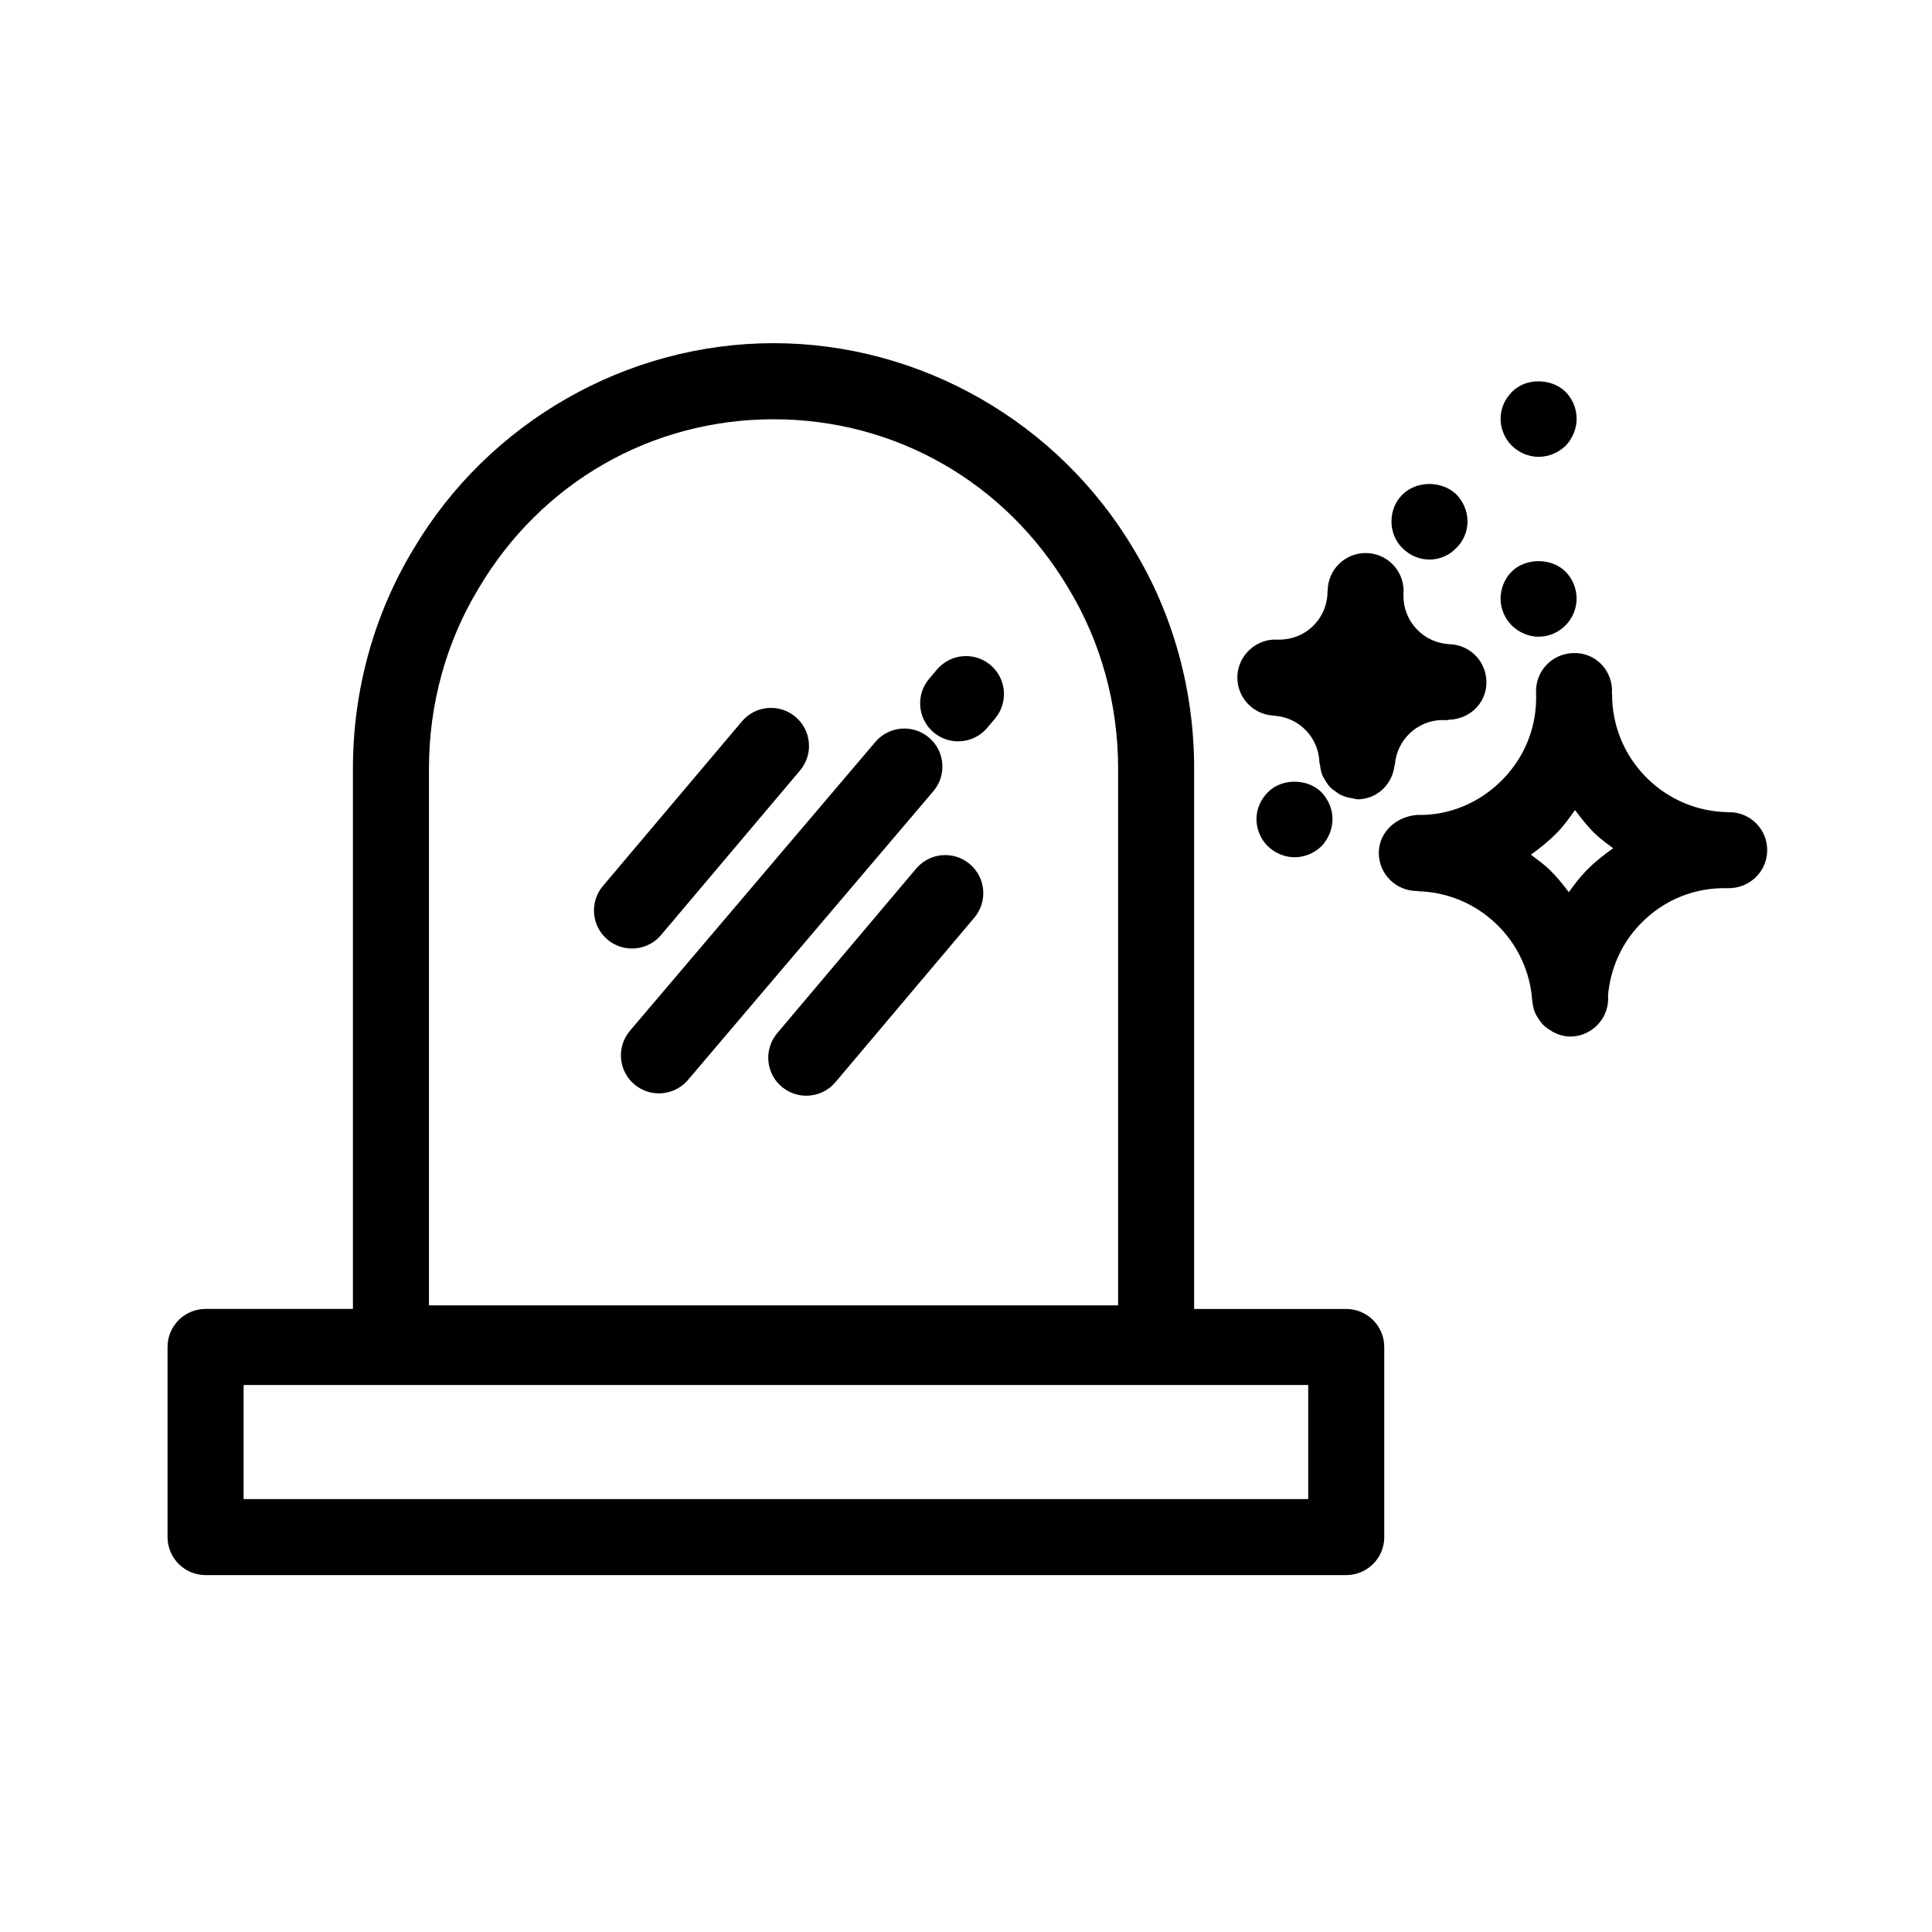 <?xml version="1.0" encoding="UTF-8"?>
<!-- Uploaded to: ICON Repo, www.svgrepo.com, Generator: ICON Repo Mixer Tools -->
<svg fill="#000000" width="800px" height="800px" version="1.1" viewBox="144 144 512 512" xmlns="http://www.w3.org/2000/svg">
 <g>
  <path d="m602.55 359.24c-0.191 0-0.383 0.051-0.574 0.039-0.102 0-0.18-0.059-0.281-0.059-7.859-0.16-15.324-3.285-21.008-8.797-6.117-5.953-9.48-13.934-9.473-22.469 0-0.121-0.059-0.211-0.059-0.324-0.012-0.293 0.07-0.594 0.051-0.887-0.223-5.562-4.715-9.965-10.469-9.664-5.562 0.223-9.883 4.906-9.664 10.469 0.344 8.625-2.769 16.777-8.785 22.953-6.016 6.188-14.188 9.691-22.711 9.461-5.422 0.395-10.117 4.414-10.176 9.977s4.414 10.117 9.977 10.176h0.242c0.121 0.012 0.211 0.082 0.332 0.082 7.769 0.23 15.125 3.356 20.715 8.797 5.551 5.379 8.887 12.586 9.391 20.293 0 0.051 0.031 0.102 0.039 0.152 0.121 1.16 0.371 2.258 0.855 3.266 0.172 0.383 0.422 0.707 0.637 1.059 0.402 0.625 0.777 1.23 1.289 1.754 0.645 0.676 1.41 1.18 2.215 1.664 0.203 0.109 0.371 0.262 0.586 0.363 1.352 0.676 2.812 1.148 4.414 1.148 0.223 0 0.441-0.012 0.676-0.02 5.551-0.371 9.754-5.168 9.391-10.723 0-0.039-0.012-0.082-0.02-0.133 0.613-7.113 3.598-13.844 8.605-18.992 6.144-6.34 14.348-9.703 23.227-9.441 5.57 0.059 10.195-4.231 10.348-9.805 0.176-5.547-4.207-10.18-9.77-10.34zm-47.832 15.305c-1.551-1.512-3.305-2.75-5.019-4.039 2.481-1.785 4.867-3.707 7.043-5.945 1.762-1.812 3.195-3.871 4.656-5.894 1.621 2.156 3.273 4.301 5.25 6.219 1.5 1.473 3.203 2.648 4.848 3.91-2.527 1.793-4.988 3.727-7.184 5.996-1.691 1.754-3.144 3.688-4.566 5.644-1.551-2.062-3.164-4.086-5.027-5.891z"/>
  <path d="m482.44 313.5c-5.41-0.273-10.27 4.039-10.52 9.602s4.051 10.277 9.613 10.531h0.039c0.059 0.012 0.109 0.051 0.18 0.051 3.176 0.211 6.144 1.594 8.352 3.891 2.195 2.297 3.457 5.301 3.559 8.473 0 0.242 0.133 0.453 0.16 0.695 0.109 0.945 0.262 1.844 0.625 2.699 0.203 0.504 0.484 0.926 0.766 1.379 0.363 0.586 0.684 1.137 1.148 1.641 0.535 0.594 1.168 1.027 1.824 1.473 0.352 0.23 0.656 0.492 1.047 0.676 0.977 0.504 2.035 0.777 3.164 0.938 0.133 0.02 0.23 0.102 0.363 0.109 0.082 0.012 0.152 0 0.23 0.012 0.25 0.02 0.484 0.152 0.746 0.152h0.312c5.027-0.16 8.898-4.031 9.5-8.867 0.02-0.16 0.109-0.281 0.121-0.441 0.273-3.094 1.652-5.977 3.891-8.133 2.609-2.5 6.086-3.769 9.645-3.527 0.012 0 0.02-0.012 0.039-0.012 0.059 0.012 0.121 0.012 0.18 0.012 0.211 0 0.402-0.109 0.613-0.121 5.238-0.172 9.531-4.031 9.863-9.301 0.352-5.551-3.859-10.34-9.41-10.699-0.109-0.012-0.223 0.02-0.344 0.02-0.051-0.012-0.082-0.039-0.133-0.039-3.254-0.203-6.289-1.582-8.504-3.91-2.43-2.539-3.699-5.856-3.566-9.34 0-0.082-0.031-0.141-0.031-0.211 0-0.211 0.059-0.434 0.059-0.645-0.02-5.562-4.523-10.047-10.078-10.047h-0.031c-5.512 0.02-9.957 4.473-10.016 9.965 0 0.051-0.031 0.102-0.039 0.16v0.02c0 3.535-1.391 6.82-3.918 9.262-2.547 2.445-5.871 3.656-9.449 3.535z"/>
  <path d="m544.59 309.71c1.914 1.906 4.535 3.023 7.152 3.023 2.719 0 5.238-1.109 7.152-3.023 1.812-1.824 2.922-4.434 2.922-7.055 0-2.731-1.109-5.34-2.922-7.152-3.727-3.727-10.578-3.727-14.309 0-1.812 1.812-2.922 4.422-2.922 7.152 0 2.621 1.109 5.231 2.926 7.055z"/>
  <path d="m480 353.95c-1.914 1.914-3.023 4.434-3.023 7.152 0 2.621 1.109 5.25 2.922 7.055 1.914 1.914 4.535 3.023 7.152 3.023 2.719 0 5.238-1.098 7.152-2.922 1.812-1.906 2.922-4.535 2.922-7.152 0-2.719-1.109-5.238-2.922-7.152-3.723-3.731-10.574-3.731-14.203-0.004z"/>
  <path d="m551.75 265.07c2.621 0 5.238-1.098 7.152-2.922 1.812-1.906 2.922-4.523 2.922-7.152 0-2.719-1.109-5.332-2.922-7.152-3.828-3.719-10.578-3.719-14.207 0-1.914 1.914-3.023 4.434-3.023 7.152 0 2.629 1.109 5.25 2.922 7.055 1.918 1.922 4.535 3.019 7.156 3.019z"/>
  <path d="m522.83 292.29c2.621 0 5.238-1.098 7.055-3.023 1.914-1.812 3.023-4.434 3.023-7.055 0-2.719-1.109-5.238-2.922-7.152-3.828-3.727-10.578-3.727-14.309 0-1.914 1.824-2.922 4.434-2.922 7.152 0 2.621 1.008 5.25 2.922 7.055 1.91 1.914 4.43 3.023 7.152 3.023z"/>
  <path d="m510.84 551.35v-50.383c0-5.57-4.516-10.078-10.078-10.078h-40.305l0.004-143.21c0-20.738-5.551-40.859-16.012-58.109-19.961-33.695-56.539-54.625-95.453-54.625-38.914 0-75.5 20.93-95.402 54.531-10.508 17.34-16.062 37.465-16.062 58.191v143.21h-39.051c-5.562 0-10.078 4.504-10.078 10.078v50.383c0 5.57 4.516 10.078 10.078 10.078h302.29c5.562 0.004 10.074-4.512 10.074-10.074zm-253.16-203.67c0-17.051 4.543-33.555 13.199-47.832 16.594-28.012 45.797-44.738 78.121-44.738 32.324 0 61.523 16.727 78.172 44.828 8.594 14.188 13.141 30.684 13.141 47.742v142.25h-182.63zm233.01 193.59h-282.13v-30.23h282.13z"/>
  <path d="m390.2 339.47c-4.242-3.598-10.59-3.094-14.207 1.137l-65.082 76.59c-3.578 4.262-3.031 10.621 1.23 14.199 1.895 1.582 4.191 2.359 6.481 2.359 2.871 0 5.723-1.219 7.719-3.586l65-76.488c3.617-4.246 3.102-10.594-1.141-14.211z"/>
  <path d="m392.31 321.43-2.074 2.449c-3.598 4.242-3.074 10.609 1.168 14.199 1.895 1.602 4.203 2.387 6.508 2.387 2.863 0 5.691-1.211 7.688-3.566l2.074-2.449c3.598-4.242 3.074-10.609-1.168-14.199-4.25-3.586-10.598-3.074-14.195 1.18z"/>
  <path d="m319.18 391.8 36.84-43.621c3.586-4.254 3.055-10.609-1.199-14.199-4.242-3.598-10.609-3.062-14.199 1.188l-36.84 43.621c-3.586 4.254-3.055 10.609 1.199 14.199 1.895 1.602 4.203 2.379 6.5 2.379 2.856 0.004 5.707-1.207 7.699-3.566z"/>
  <path d="m386.8 374.18-36.828 43.621c-3.586 4.254-3.055 10.621 1.199 14.199 1.895 1.602 4.203 2.379 6.5 2.379 2.863 0 5.715-1.219 7.707-3.566l36.828-43.621c3.586-4.254 3.055-10.621-1.199-14.199-4.25-3.617-10.617-3.055-14.207 1.188z"/>
 </g>
</svg>